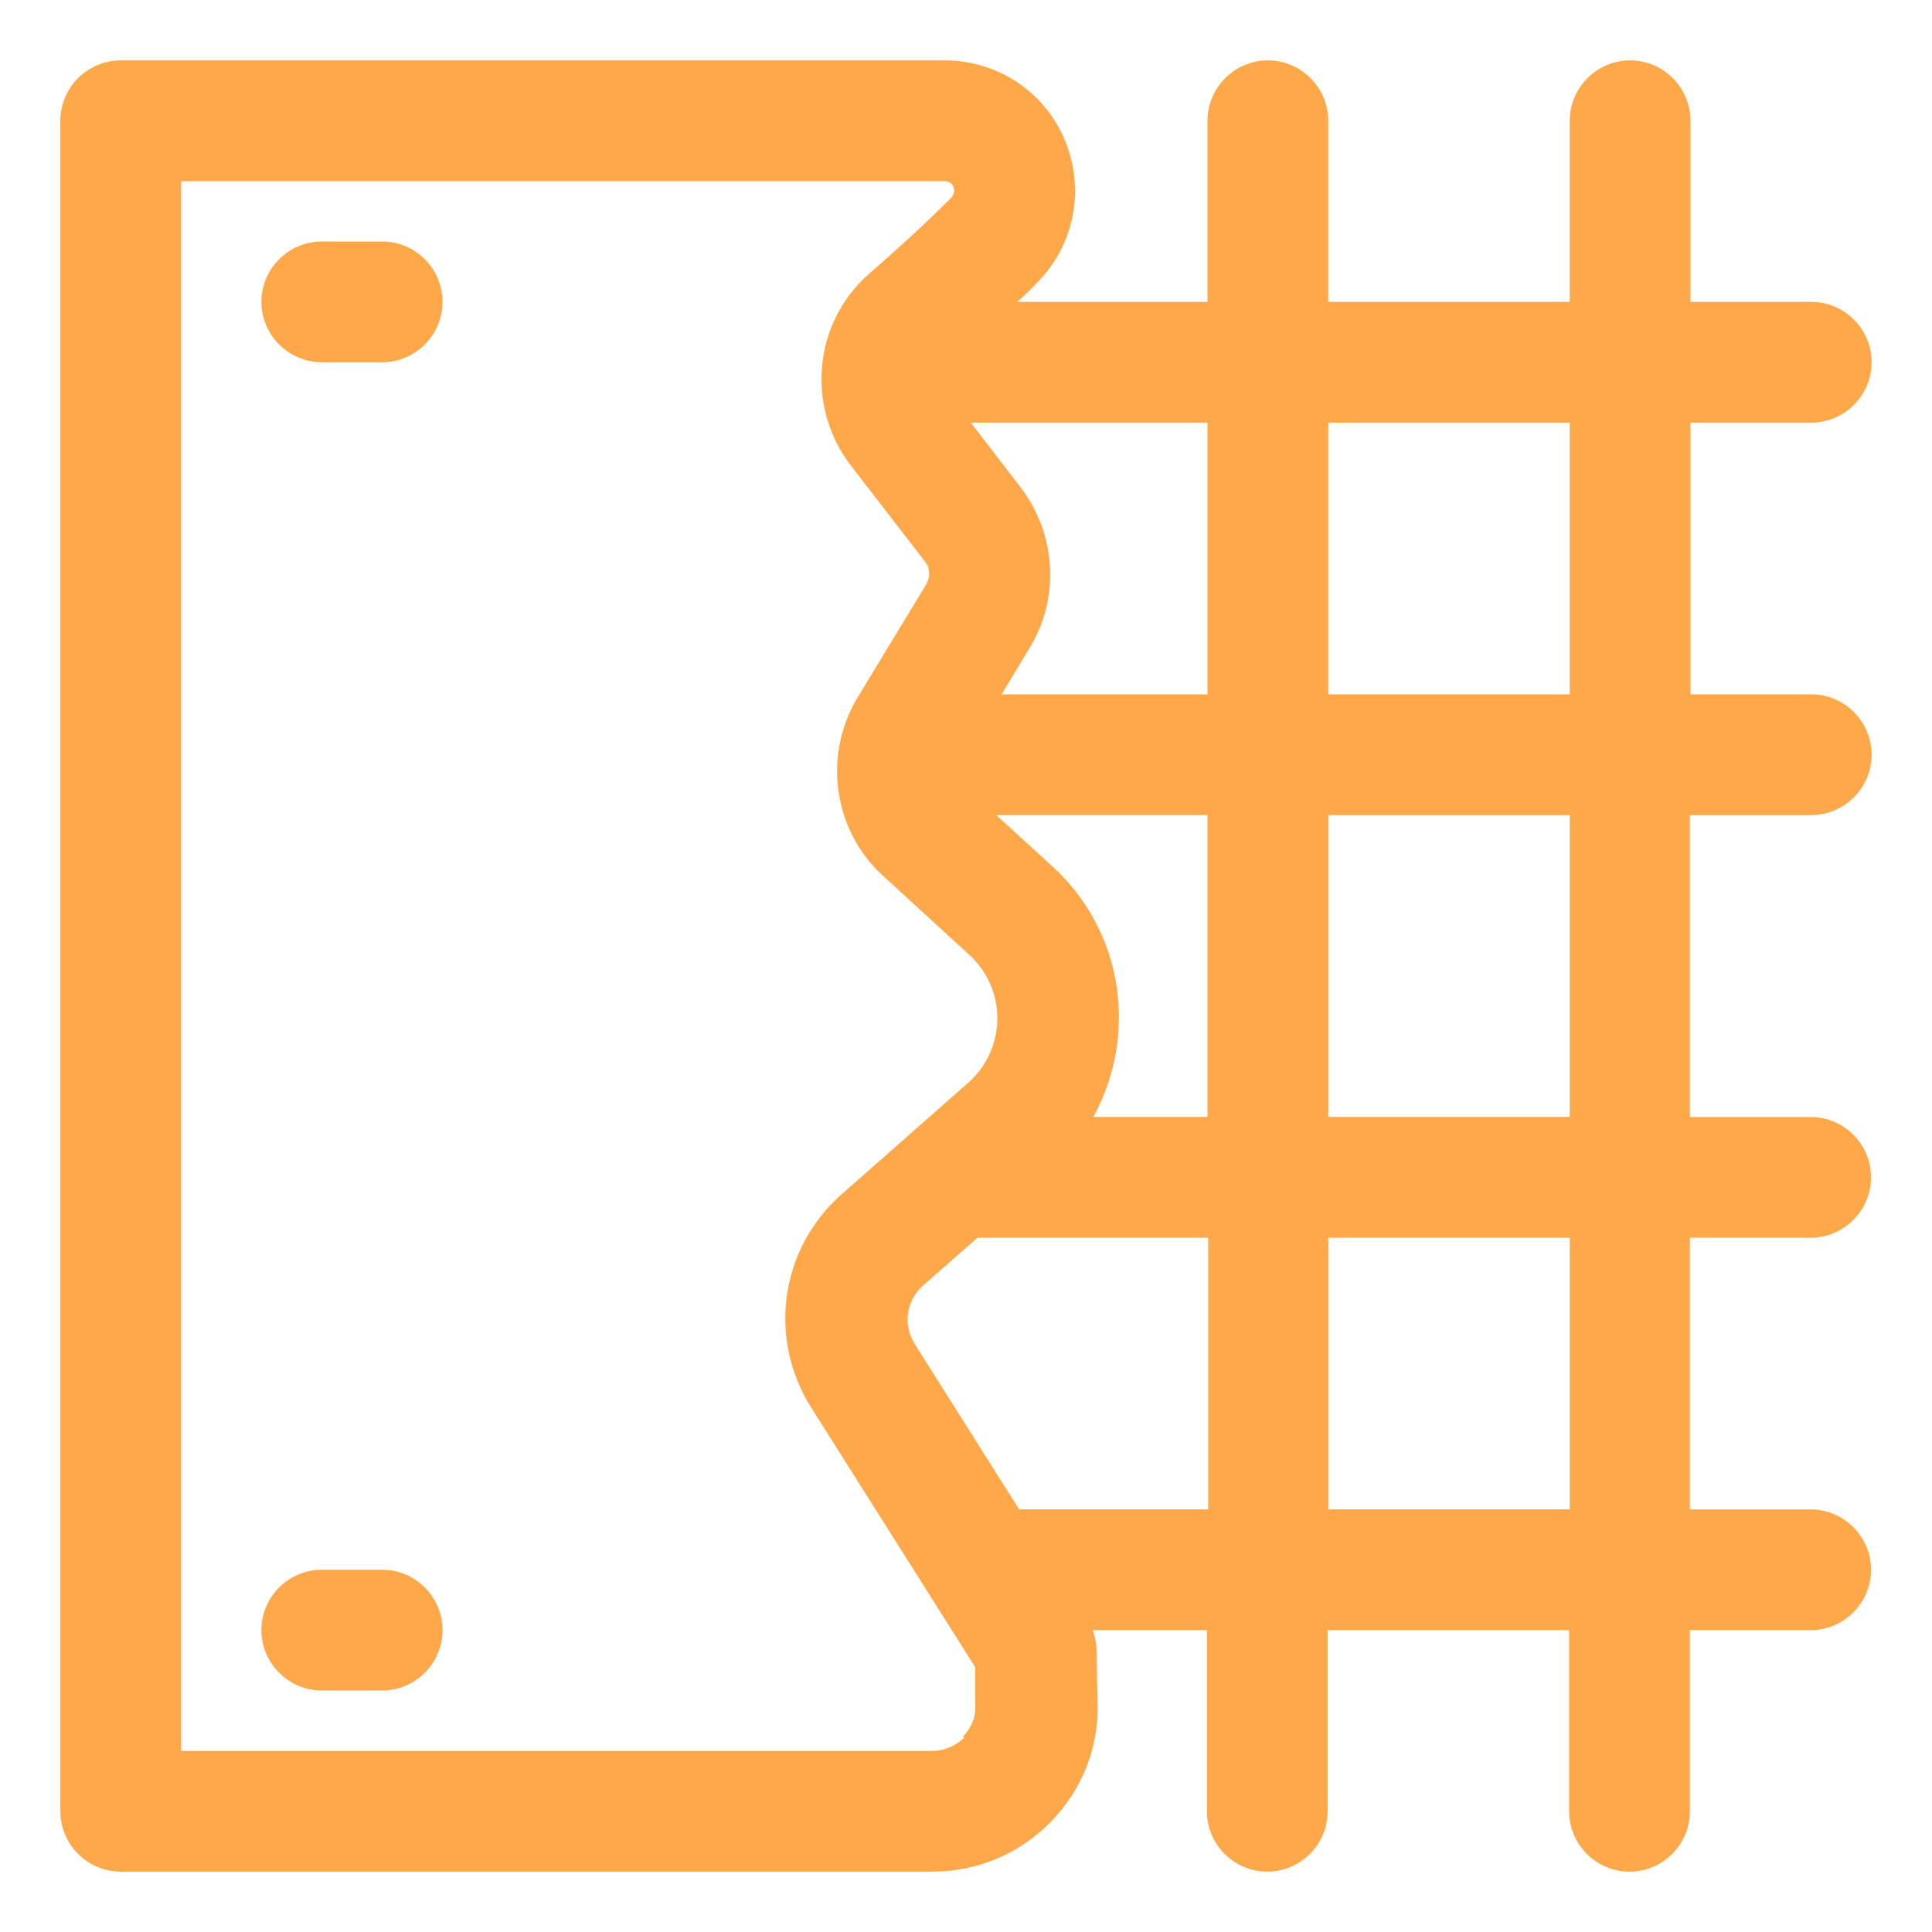 <?xml version="1.0" encoding="UTF-8"?> <svg xmlns="http://www.w3.org/2000/svg" viewBox="0 0 100 100" fill-rule="evenodd"><path d="m93.75 42.188c1.719 0 3.125-1.406 3.125-3.125s-1.406-3.125-3.125-3.125h-6.25v-14.062h6.25c1.719 0 3.125-1.406 3.125-3.125s-1.406-3.125-3.125-3.125h-6.25v-9.375c0-1.719-1.406-3.125-3.125-3.125s-3.125 1.406-3.125 3.125v9.375h-12.5v-9.375c0-1.719-1.406-3.125-3.125-3.125s-3.125 1.406-3.125 3.125v9.375h-9.844c0.344-0.312 0.656-0.594 0.969-0.938 1.969-1.938 2.562-4.844 1.5-7.406-1.031-2.531-3.5-4.156-6.219-4.156h-42.656c-1.719 0-3.125 1.406-3.125 3.125v87.5c0 1.719 1.406 3.125 3.125 3.125h42c2.312 0 4.5-0.906 6.125-2.562s2.5-3.844 2.438-6.156l-0.062-2.812c0-0.344-0.094-0.656-0.188-0.969h5.906v9.375c0 1.719 1.406 3.125 3.125 3.125s3.125-1.406 3.125-3.125v-9.375h12.5v9.375c0 1.719 1.406 3.125 3.125 3.125s3.125-1.406 3.125-3.125v-9.375h6.25c1.719 0 3.125-1.406 3.125-3.125s-1.406-3.125-3.125-3.125h-6.25v-14.062h6.25c1.719 0 3.125-1.406 3.125-3.125s-1.406-3.125-3.125-3.125h-6.25v-15.625zm-12.5-20.312v14.062h-12.5v-14.062zm-18.75 14.062h-10.656l1.469-2.438c1.562-2.562 1.344-5.875-0.469-8.25l-2.594-3.375h12.25zm-8.062 8.875-2.875-2.625h10.938v15.625h-5.906c2.344-4.312 1.531-9.656-2.156-13zm-4.531 45.125c-0.438 0.438-1.031 0.688-1.656 0.688h-38.875v-81.25h39.531s0.312 0 0.438 0.281c0.125 0.312-0.062 0.531-0.125 0.594-1.5 1.5-3 2.844-4.219 3.906-2.906 2.531-3.312 6.906-0.938 9.969l3.812 4.938c0.281 0.344 0.281 0.812 0.062 1.188l-3.562 5.875c-1.781 2.969-1.25 6.844 1.312 9.188l4.469 4.094c1.625 1.469 1.938 3.875 0.75 5.719-0.219 0.344-0.5 0.656-0.781 0.906l-6.562 5.781c-3.188 2.812-3.844 7.469-1.562 11.062l8.469 13.406v1.938c0.062 0.625-0.188 1.219-0.625 1.656zm2.844-11.812-5.406-8.562c-0.625-1-0.438-2.25 0.438-3.031l2.812-2.469h11.938v14.062zm28.5 0h-12.5v-14.062h12.5zm0-20.312h-12.5v-15.625h12.5z" fill="#ffa849"></path><path d="m19.781 12.5h-3.125c-1.719 0-3.125 1.406-3.125 3.125s1.406 3.125 3.125 3.125h3.125c1.719 0 3.125-1.406 3.125-3.125s-1.406-3.125-3.125-3.125z" fill="#ffa849"></path><path d="m19.781 81.25h-3.125c-1.719 0-3.125 1.406-3.125 3.125s1.406 3.125 3.125 3.125h3.125c1.719 0 3.125-1.406 3.125-3.125s-1.406-3.125-3.125-3.125z" fill="#ffa849"></path></svg> 